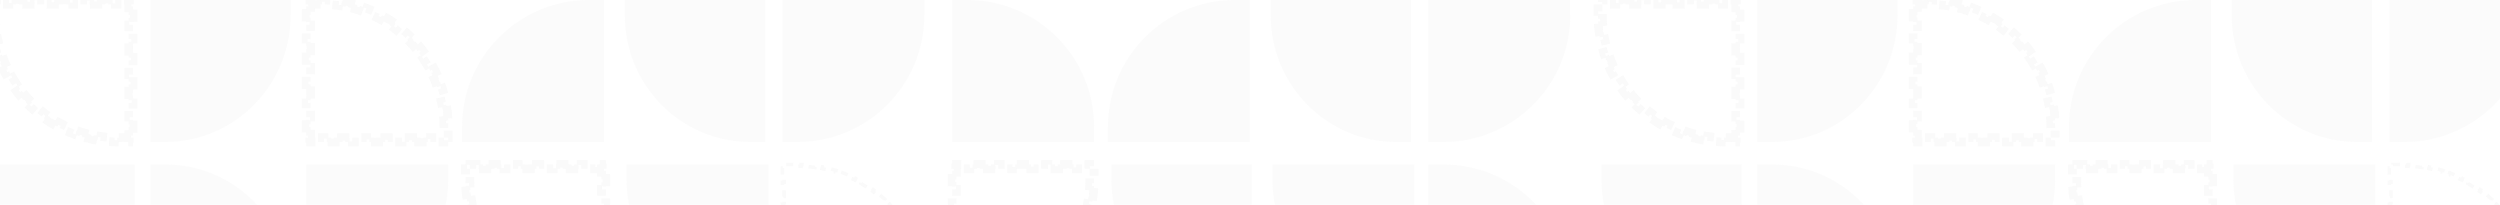 <svg width="1440" height="118" viewBox="0 0 1440 118" fill="none" xmlns="http://www.w3.org/2000/svg">
<g style="mix-blend-mode:plus-lighter" opacity="0.2">
<path d="M1104.46 81.778V79.733H1104.01V79.278H1101.96V75.644H1104.46V71.556H1101.96V67.467H1104.46V63.378H1101.96V59.289H1104.46V55.2H1101.96V51.111H1104.46V47.023H1101.96V42.934H1104.46V38.845H1101.96V34.756H1104.46V30.667H1101.96V26.578H1104.46V22.489H1101.96V18.4H1104.46V14.312H1101.96V10.223H1104.46V6.134H1101.96V2.5H1104.16V2.044H1104.46V0H1108.54V2.5H1110.73C1111.39 2.5 1112.05 2.509 1112.71 2.527L1112.78 0.029C1114.15 0.067 1115.52 0.144 1116.87 0.257L1116.66 2.746C1117.98 2.856 1119.29 3.003 1120.59 3.185L1120.94 0.709C1122.3 0.899 1123.64 1.128 1124.98 1.392L1124.49 3.842C1125.79 4.099 1127.08 4.392 1128.35 4.719L1128.97 2.298H1128.97C1130.3 2.639 1131.61 3.019 1132.91 3.432L1132.15 5.812C1133.41 6.213 1134.65 6.649 1135.88 7.118L1136.78 4.783C1138.05 5.272 1139.31 5.796 1140.56 6.354L1139.54 8.634C1140.74 9.174 1141.93 9.747 1143.1 10.352L1144.25 8.134C1145.46 8.763 1146.66 9.423 1147.83 10.117L1146.56 12.269C1147.69 12.94 1148.81 13.643 1149.91 14.376L1151.3 12.3C1152.43 13.06 1153.55 13.851 1154.63 14.673L1153.13 16.668C1154.18 17.462 1155.21 18.286 1156.22 19.137L1157.84 17.229C1158.88 18.11 1159.9 19.021 1160.89 19.959L1159.17 21.774C1160.13 22.681 1161.06 23.614 1161.97 24.572L1163.79 22.855C1164.72 23.847 1165.63 24.865 1166.52 25.908L1164.61 27.521C1165.46 28.528 1166.28 29.559 1167.08 30.613L1169.07 29.109C1169.89 30.199 1170.68 31.312 1171.44 32.448L1169.37 33.838C1170.1 34.932 1170.8 36.049 1171.47 37.185L1173.63 35.914C1174.32 37.088 1174.98 38.283 1175.61 39.497L1173.39 40.645C1174 41.814 1174.57 43.002 1175.11 44.208L1177.39 43.187C1177.95 44.43 1178.47 45.691 1178.96 46.97L1176.62 47.861C1177.09 49.09 1177.53 50.335 1177.93 51.595L1180.31 50.837C1180.73 52.134 1181.1 53.446 1181.45 54.773L1179.02 55.397C1179.35 56.668 1179.64 57.954 1179.9 59.252L1182.35 58.768C1182.62 60.1 1182.85 61.446 1183.04 62.804H1183.03L1180.56 63.15C1180.74 64.449 1180.89 65.76 1181 67.081L1183.49 66.875C1183.6 68.228 1183.68 69.591 1183.71 70.964L1181.22 71.032C1181.23 71.691 1181.24 72.353 1181.24 73.017V75.207H1183.74V79.278H1181.7V79.588H1181.24V81.778H1177.61V79.278H1173.52V81.778H1169.43V79.278H1165.34V81.778H1161.25V79.278H1157.17V81.778H1153.08V79.278H1148.99V81.778H1144.9V79.278H1140.81V81.778H1136.72V79.278H1132.63V81.778H1128.54V79.278H1124.45V81.778H1120.37V79.278H1116.28V81.778H1112.19V79.278H1108.1V81.778H1104.46Z" stroke="#A3A3A3" stroke-opacity="0.3" stroke-width="5" stroke-dasharray="4 4"/>
<path fill-rule="evenodd" clip-rule="evenodd" d="M1191.72 81.778L1273.5 81.778V-5.34058e-05H1264.74C1224.41 -5.34058e-05 1191.72 32.691 1191.72 73.016V81.778Z" fill="#A3A3A3" fill-opacity="0.2"/>
<path fill-rule="evenodd" clip-rule="evenodd" d="M1285.47 0L1366.25 0V81.778H1357.59C1317.76 81.778 1285.47 49.088 1285.47 8.762V0Z" fill="#A3A3A3" fill-opacity="0.2"/>
<path fill-rule="evenodd" clip-rule="evenodd" d="M1458 0L1376.22 0V81.778H1384.98C1425.31 81.778 1458 49.088 1458 8.762V0Z" fill="#A3A3A3" fill-opacity="0.2"/>
<path d="M1378.27 176.521V175.521H1377.22V174.477H1376.22V170.388H1377.22V166.299H1376.22V162.21H1377.22V158.121H1376.22V154.032H1377.22V149.943H1376.22V145.854H1377.22V141.766H1376.22V137.677H1377.22V133.588H1376.22V129.499H1377.22V125.41H1376.22V121.321H1377.22V117.232H1376.22V113.144H1377.22V109.055H1376.22V104.966H1377.22V100.877H1376.22V96.787H1377.22V95.743H1378.41V94.743H1382.79V95.743H1384.98C1385.66 95.743 1386.34 95.753 1387.01 95.772L1387.04 94.772C1388.41 94.81 1389.77 94.887 1391.13 95L1391.04 95.994C1392.39 96.106 1393.73 96.257 1395.06 96.442L1395.2 95.452C1396.55 95.642 1397.9 95.871 1399.23 96.135L1399.04 97.114C1400.37 97.377 1401.68 97.675 1402.98 98.009L1403.23 97.041H1403.23C1404.55 97.382 1405.87 97.762 1407.16 98.175L1406.86 99.126C1408.15 99.536 1409.42 99.981 1410.67 100.46L1411.03 99.526C1412.31 100.015 1413.57 100.54 1414.81 101.097L1414.41 102.008C1415.64 102.56 1416.85 103.145 1418.04 103.763L1418.5 102.877C1419.72 103.506 1420.91 104.167 1422.09 104.86L1421.58 105.72C1422.74 106.406 1423.88 107.125 1425 107.873L1425.55 107.043C1426.69 107.803 1427.8 108.595 1428.89 109.416L1428.29 110.213C1429.37 111.024 1430.42 111.865 1431.45 112.734L1432.09 111.972C1433.14 112.853 1434.15 113.764 1435.15 114.702L1434.46 115.428C1435.44 116.353 1436.39 117.306 1437.32 118.284L1438.04 117.599C1438.98 118.59 1439.89 119.608 1440.77 120.651L1440.01 121.296C1440.88 122.324 1441.72 123.378 1442.53 124.454L1443.33 123.853C1444.15 124.942 1444.94 126.056 1445.7 127.191L1444.87 127.747C1445.62 128.865 1446.34 130.004 1447.02 131.165L1447.88 130.657C1448.58 131.831 1449.24 133.026 1449.87 134.24L1448.98 134.699C1449.6 135.893 1450.18 137.106 1450.74 138.337L1451.65 137.93C1452.2 139.173 1452.73 140.434 1453.22 141.713L1452.28 142.069C1452.76 143.324 1453.21 144.596 1453.62 145.883L1454.57 145.58C1454.98 146.877 1455.36 148.189 1455.7 149.517L1454.73 149.766C1455.07 151.064 1455.37 152.377 1455.63 153.703L1456.61 153.511C1456.87 154.844 1457.1 156.189 1457.29 157.547H1457.29L1456.3 157.686C1456.49 159.012 1456.64 160.351 1456.75 161.7L1457.74 161.618C1457.86 162.971 1457.93 164.334 1457.97 165.707L1456.97 165.733C1456.99 166.406 1457 167.082 1457 167.76V169.95H1458V174.331H1457V175.521H1455.96V176.521H1451.87V175.521H1447.78V176.521H1443.69V175.521H1439.6V176.521H1435.51V175.521H1431.42V176.521H1427.33V175.521H1423.24V176.521H1419.16V175.521H1415.07V176.521H1410.98V175.521H1406.89V176.521H1402.8V175.521H1398.71V176.521H1394.62V175.521H1390.53V176.521H1386.44V175.521H1382.36V176.521H1378.27Z" stroke="#A3A3A3" stroke-opacity="0.3" stroke-width="2" stroke-dasharray="4 4"/>
<path fill-rule="evenodd" clip-rule="evenodd" d="M1286.46 94.743L1368.24 94.743V176.522H1359.48C1319.16 176.522 1286.46 143.831 1286.46 103.505V94.743Z" fill="#A3A3A3" fill-opacity="0.2"/>
<path d="M999.735 0V2.045H1000.19V2.5L1002.24 2.5V6.134H999.735V10.223L1002.24 10.223V14.312L999.735 14.312V18.4H1002.24V22.489H999.735V26.578H1002.24V30.667H999.735V34.756H1002.24V38.845H999.735V42.934H1002.24V47.023H999.735V51.111H1002.24V55.2H999.735V59.289H1002.24V63.378H999.735V67.467H1002.24V71.556H999.735V75.644H1002.24V79.278H1000.04V79.734H999.735V81.778H995.664V79.278H993.474C992.81 79.278 992.148 79.269 991.489 79.251L991.42 81.749C990.047 81.711 988.684 81.634 987.331 81.522L987.538 79.032C986.217 78.922 984.906 78.775 983.607 78.594L983.261 81.069C981.903 80.879 980.557 80.65 979.224 80.387L979.709 77.936C978.411 77.68 977.125 77.387 975.854 77.06L975.23 79.481H975.229C973.902 79.139 972.59 78.76 971.293 78.347L972.052 75.967C970.792 75.566 969.547 75.129 968.318 74.66L967.425 76.995C966.146 76.507 964.886 75.982 963.643 75.425L964.665 73.144C963.459 72.604 962.271 72.032 961.103 71.427L959.953 73.644C958.739 73.016 957.544 72.355 956.37 71.661L957.643 69.51C956.506 68.838 955.389 68.135 954.295 67.402L952.904 69.478C951.768 68.718 950.655 67.927 949.565 67.106L951.07 65.11C950.016 64.316 948.985 63.493 947.979 62.642L946.364 64.55C945.321 63.668 944.303 62.757 943.312 61.819L945.029 60.004C944.071 59.097 943.138 58.164 942.231 57.206L940.415 58.923C939.477 57.931 938.566 56.913 937.685 55.87L939.594 54.257C938.743 53.25 937.919 52.219 937.125 51.165L935.129 52.669C934.308 51.579 933.516 50.466 932.756 49.33L934.833 47.94C934.1 46.846 933.397 45.729 932.726 44.593L930.573 45.864C929.88 44.691 929.219 43.496 928.59 42.281L930.809 41.133C930.204 39.964 929.631 38.776 929.091 37.57L926.81 38.592C926.252 37.349 925.729 36.087 925.24 34.809L927.575 33.917C927.106 32.689 926.67 31.444 926.269 30.184L923.888 30.941C923.475 29.644 923.095 28.332 922.754 27.005L925.176 26.382C924.849 25.11 924.556 23.825 924.299 22.526L921.848 23.011C921.584 21.678 921.355 20.332 921.165 18.975H921.166L923.642 18.628C923.46 17.329 923.313 16.018 923.203 14.697L920.713 14.903C920.6 13.55 920.523 12.187 920.485 10.815L922.984 10.746C922.966 10.087 922.957 9.425 922.957 8.762V6.571H920.457V2.5L922.502 2.5V2.19H922.957V0L926.591 0V2.5L930.68 2.5V0L934.769 0V2.5L938.857 2.5V0L942.946 0V2.5L947.035 2.5V0L951.124 0V2.5L955.213 2.5V0L959.302 0V2.5L963.391 2.5V0L967.479 0V2.5L971.568 2.5V0L975.657 0V2.5L979.746 2.5V0L983.835 0V2.5L987.924 2.5V0L992.013 0V2.5L996.102 2.5V0L999.735 0Z" stroke="#A3A3A3" stroke-opacity="0.3" stroke-width="5" stroke-dasharray="4 4"/>
<path fill-rule="evenodd" clip-rule="evenodd" d="M1092.99 0L1012.21 0V81.778H1020.86C1060.7 81.778 1092.99 49.088 1092.99 8.762V0Z" fill="#A3A3A3" fill-opacity="0.2"/>
<path fill-rule="evenodd" clip-rule="evenodd" d="M1092.99 176.521H1012.21V94.743H1020.86C1060.7 94.743 1092.99 127.434 1092.99 167.76V176.521Z" fill="#A3A3A3" fill-opacity="0.2"/>
<path fill-rule="evenodd" clip-rule="evenodd" d="M922.451 94.743L1003.23 94.743V176.522H994.577C954.743 176.522 922.451 143.831 922.451 103.505V94.743Z" fill="#A3A3A3" fill-opacity="0.2"/>
<path d="M1272 94.743V96.788H1272.48V97.243H1274.5V100.877H1272V104.966H1274.5V109.055H1272V113.144H1274.5V117.232H1272V121.321H1274.5V125.41H1272V129.499H1274.5V133.588H1272V137.677H1274.5V141.766H1272V145.854H1274.5V149.943H1272V154.032H1274.5V158.121H1272V162.21H1274.5V166.299H1272V170.388H1274.5V174.021H1272.33V174.478H1272V176.521H1268.01V174.021H1265.84C1265.18 174.021 1264.53 174.013 1263.87 173.994L1263.8 176.491C1262.44 176.453 1261.08 176.376 1259.74 176.262L1259.95 173.772C1258.64 173.661 1257.34 173.513 1256.05 173.329L1255.69 175.804C1254.34 175.611 1253.01 175.38 1251.68 175.113L1252.18 172.664C1250.89 172.404 1249.61 172.109 1248.35 171.778L1247.72 174.195C1246.4 173.85 1245.1 173.467 1243.81 173.05L1244.58 170.674C1243.33 170.269 1242.1 169.829 1240.88 169.355L1239.97 171.684C1238.71 171.19 1237.45 170.662 1236.22 170.1L1237.26 167.826C1236.07 167.281 1234.89 166.704 1233.74 166.094L1232.57 168.304C1231.37 167.67 1230.19 167.003 1229.02 166.304L1230.31 164.163C1229.19 163.487 1228.09 162.779 1227.01 162.042L1225.6 164.106C1224.48 163.341 1223.38 162.545 1222.3 161.719L1223.82 159.737C1222.78 158.939 1221.77 158.112 1220.77 157.257L1219.14 159.15C1218.11 158.265 1217.11 157.351 1216.13 156.409L1217.87 154.609C1216.92 153.7 1216 152.765 1215.11 151.804L1213.28 153.503C1212.36 152.509 1211.46 151.489 1210.59 150.444L1212.52 148.849C1211.68 147.841 1210.87 146.809 1210.09 145.754L1208.08 147.24C1207.27 146.151 1206.5 145.037 1205.75 143.901L1207.84 142.529C1207.12 141.436 1206.43 140.321 1205.77 139.186L1203.61 140.439C1202.93 139.268 1202.28 138.076 1201.67 136.863L1203.89 135.731C1203.3 134.565 1202.74 133.38 1202.21 132.178L1199.92 133.184C1199.38 131.945 1198.87 130.688 1198.39 129.414L1200.73 128.536C1200.27 127.312 1199.84 126.072 1199.45 124.816L1197.07 125.562C1196.66 124.27 1196.29 122.964 1195.96 121.643L1198.38 121.032C1198.06 119.767 1197.78 118.487 1197.53 117.195L1195.07 117.671C1194.82 116.345 1194.59 115.006 1194.41 113.655L1196.88 113.316C1196.71 112.024 1196.56 110.721 1196.46 109.407L1193.97 109.609C1193.86 108.265 1193.78 106.909 1193.74 105.545L1196.24 105.479C1196.22 104.823 1196.22 104.165 1196.22 103.505V101.314H1193.72V97.243H1195.74V96.934H1196.22V94.743H1199.77V97.243H1203.81V94.743H1207.85V97.243H1211.89V94.743H1215.93V97.243H1219.97V94.743H1224.01V97.243H1228.05V94.743H1232.09V97.243H1236.13V94.743H1240.17V97.243H1244.2V94.743H1248.24V97.243H1252.28V94.743H1256.32V97.243H1260.36V94.743H1264.4V97.243H1268.44V94.743H1272Z" stroke="#A3A3A3" stroke-opacity="0.3" stroke-width="5" stroke-dasharray="4 4"/>
<path fill-rule="evenodd" clip-rule="evenodd" d="M1183.74 94.743L1101.96 94.743V176.522H1110.73C1151.05 176.522 1183.74 143.831 1183.74 103.505V94.743Z" fill="#A3A3A3" fill-opacity="0.2"/>
<path fill-rule="evenodd" clip-rule="evenodd" d="M630.2 81.778L548.422 81.778V-5.34058e-05H557.184C597.51 -5.34058e-05 630.2 32.691 630.2 73.016V81.778Z" fill="#A3A3A3" fill-opacity="0.2"/>
<path fill-rule="evenodd" clip-rule="evenodd" d="M638.179 81.778L719.957 81.778V-5.34058e-05H711.195C670.869 -5.34058e-05 638.179 32.691 638.179 73.016V81.778Z" fill="#A3A3A3" fill-opacity="0.2"/>
<path fill-rule="evenodd" clip-rule="evenodd" d="M731.925 0L812.706 0V81.778H804.051C764.217 81.778 731.925 49.088 731.925 8.762V0Z" fill="#A3A3A3" fill-opacity="0.2"/>
<path fill-rule="evenodd" clip-rule="evenodd" d="M904.457 0L822.679 0V81.778H831.441C871.766 81.778 904.457 49.088 904.457 8.762V0Z" fill="#A3A3A3" fill-opacity="0.2"/>
<path fill-rule="evenodd" clip-rule="evenodd" d="M904.457 176.521H822.679V94.743H831.441C871.766 94.743 904.457 127.434 904.457 167.76V176.521Z" fill="#A3A3A3" fill-opacity="0.2"/>
<path fill-rule="evenodd" clip-rule="evenodd" d="M732.922 94.743L814.7 94.743V176.522H805.938C765.612 176.522 732.922 143.831 732.922 103.505V94.743Z" fill="#A3A3A3" fill-opacity="0.2"/>
<path fill-rule="evenodd" clip-rule="evenodd" d="M640.173 94.743L720.954 94.743V176.522H712.299C672.465 176.522 640.173 143.831 640.173 103.505V94.743Z" fill="#A3A3A3" fill-opacity="0.2"/>
<path d="M550.922 94.743V96.788H550.466V97.243H548.422V100.877H550.922V104.966H548.422V109.055H550.922V113.144H548.422V117.232H550.922V121.321H548.422V125.41H550.922V129.499H548.422V133.588H550.922V137.677H548.422V141.766H550.922V145.854H548.422V149.943H550.922V154.032H548.422V158.121H550.922V162.21H548.422V166.299H550.922V170.388H548.422V174.021H550.612V174.478H550.922V176.521H554.993V174.021H557.184C557.847 174.021 558.509 174.012 559.168 173.994L559.237 176.492C560.61 176.454 561.973 176.377 563.326 176.265L563.119 173.775C564.44 173.665 565.751 173.519 567.05 173.337L567.396 175.812C568.755 175.622 570.1 175.394 571.434 175.13L570.948 172.68C572.247 172.423 573.532 172.13 574.804 171.803L575.427 174.224H575.428C576.755 173.882 578.067 173.503 579.364 173.09L578.605 170.71C579.866 170.309 581.111 169.872 582.339 169.403L583.232 171.738C584.511 171.25 585.772 170.725 587.015 170.168L585.992 167.888C587.198 167.347 588.386 166.775 589.555 166.17L590.704 168.388C591.919 167.759 593.114 167.098 594.287 166.404L593.015 164.253C594.151 163.581 595.268 162.878 596.362 162.146L597.753 164.222C598.889 163.461 600.002 162.67 601.092 161.849L599.587 159.854C600.641 159.059 601.672 158.236 602.679 157.385L604.293 159.293C605.336 158.411 606.354 157.5 607.346 156.562L605.628 154.747C606.586 153.841 607.519 152.908 608.426 151.949L610.242 153.666C611.18 152.674 612.091 151.656 612.973 150.613L611.063 149C611.915 147.993 612.738 146.962 613.532 145.908L615.528 147.412C616.35 146.323 617.141 145.209 617.901 144.073L615.824 142.684C616.557 141.589 617.26 140.473 617.932 139.336L620.084 140.607C620.778 139.434 621.439 138.239 622.067 137.024L619.849 135.876C620.454 134.707 621.026 133.519 621.566 132.313L623.848 133.335C624.405 132.092 624.929 130.831 625.417 129.552L623.082 128.66C623.551 127.432 623.987 126.187 624.389 124.927L626.77 125.685C627.183 124.388 627.562 123.075 627.903 121.748L625.481 121.125C625.808 119.854 626.102 118.568 626.358 117.27L628.81 117.754C629.073 116.421 629.302 115.076 629.492 113.718H629.491L627.016 113.371C627.197 112.072 627.344 110.761 627.454 109.44L629.944 109.646C630.057 108.294 630.134 106.93 630.172 105.558L627.673 105.489C627.691 104.83 627.7 104.169 627.7 103.505V101.314H630.2V97.243H628.155V96.934H627.7V94.743H624.066V97.243H619.978V94.743H615.889V97.243H611.8V94.743H607.711V97.243H603.622V94.743H599.533V97.243H595.444V94.743H591.355V97.243H587.267V94.743H583.178V97.243H579.089V94.743H575V97.243H570.911V94.743H566.822V97.243H562.733V94.743H558.645V97.243H554.556V94.743H550.922Z" stroke="#A3A3A3" stroke-opacity="0.3" stroke-width="5" stroke-dasharray="4 4"/>
<path d="M178.886 81.778V79.733H178.43V79.278H176.386V75.644H178.886V71.556H176.386V67.467H178.886V63.378H176.386V59.289H178.886V55.2H176.386V51.111H178.886V47.023H176.386V42.934H178.886V38.845H176.386V34.756H178.886V30.667H176.386V26.578H178.886V22.489H176.386V18.4H178.886V14.312H176.386V10.223H178.886V6.134H176.386V2.5H178.577V2.044H178.886V0H182.958V2.5H185.148C185.812 2.5 186.473 2.509 187.132 2.527L187.202 0.029C188.574 0.067 189.938 0.144 191.291 0.257L191.083 2.746C192.404 2.856 193.715 3.003 195.014 3.185L195.361 0.709C196.719 0.899 198.065 1.128 199.398 1.392L198.913 3.842C200.211 4.099 201.497 4.392 202.768 4.719L203.391 2.298H203.392C204.719 2.639 206.032 3.019 207.329 3.432L206.57 5.812C207.83 6.213 209.075 6.649 210.303 7.118L211.197 4.783C212.475 5.272 213.736 5.796 214.979 6.354L213.957 8.634C215.162 9.174 216.35 9.747 217.519 10.352L218.668 8.134C219.883 8.763 221.078 9.423 222.251 10.117L220.979 12.269C222.116 12.94 223.232 13.643 224.327 14.376L225.717 12.3C226.853 13.06 227.967 13.851 229.056 14.673L227.551 16.668C228.605 17.462 229.636 18.286 230.643 19.137L232.257 17.229C233.3 18.11 234.318 19.021 235.31 19.959L233.592 21.774C234.551 22.681 235.484 23.614 236.39 24.572L238.207 22.855C239.145 23.847 240.055 24.865 240.937 25.908L239.028 27.521C239.879 28.528 240.702 29.559 241.497 30.613L243.493 29.109C244.314 30.199 245.105 31.312 245.866 32.448L243.789 33.838C244.521 34.932 245.224 36.049 245.896 37.185L248.048 35.914C248.742 37.088 249.403 38.283 250.032 39.497L247.813 40.645C248.418 41.814 248.99 43.002 249.531 44.208L251.812 43.187C252.369 44.43 252.893 45.691 253.381 46.97L251.046 47.861C251.516 49.09 251.952 50.335 252.353 51.595L254.734 50.837C255.147 52.134 255.526 53.446 255.868 54.773L253.446 55.397C253.773 56.668 254.066 57.954 254.323 59.252L256.774 58.768C257.038 60.1 257.267 61.446 257.457 62.804H257.456L254.98 63.15C255.162 64.449 255.308 65.76 255.418 67.081L257.909 66.875C258.021 68.228 258.098 69.591 258.136 70.964L255.637 71.032C255.655 71.691 255.665 72.353 255.665 73.017V75.207H258.165V79.278H256.12V79.588H255.665V81.778H252.031V79.278H247.942V81.778H243.853V79.278H239.764V81.778H235.675V79.278H231.586V81.778H227.498V79.278H223.409V81.778H219.32V79.278H215.231V81.778H211.142V79.278H207.053V81.778H202.964V79.278H198.875V81.778H194.787V79.278H190.698V81.778H186.609V79.278H182.52V81.778H178.886Z" stroke="#A3A3A3" stroke-opacity="0.3" stroke-width="5" stroke-dasharray="4 4"/>
<path fill-rule="evenodd" clip-rule="evenodd" d="M266.143 81.778L347.921 81.778V-5.34058e-05H339.159C298.834 -5.34058e-05 266.143 32.691 266.143 73.016V81.778Z" fill="#A3A3A3" fill-opacity="0.2"/>
<path fill-rule="evenodd" clip-rule="evenodd" d="M359.889 0L440.67 0V81.778H432.015C392.181 81.778 359.889 49.088 359.889 8.762V0Z" fill="#A3A3A3" fill-opacity="0.2"/>
<path fill-rule="evenodd" clip-rule="evenodd" d="M532.421 0L450.643 0V81.778H459.405C499.731 81.778 532.421 49.088 532.421 8.762V0Z" fill="#A3A3A3" fill-opacity="0.2"/>
<path d="M452.687 176.521V175.521H451.643V174.477H450.643V170.388H451.643V166.299H450.643V162.21H451.643V158.121H450.643V154.032H451.643V149.943H450.643V145.854H451.643V141.766H450.643V137.677H451.643V133.588H450.643V129.499H451.643V125.41H450.643V121.321H451.643V117.232H450.643V113.144H451.643V109.055H450.643V104.966H451.643V100.877H450.643V96.787H451.643V95.743H452.833V94.743H457.214V95.743H459.405C460.082 95.743 460.758 95.753 461.431 95.772L461.458 94.772C462.831 94.81 464.194 94.887 465.547 95L465.464 95.994C466.813 96.106 468.152 96.257 469.479 96.442L469.618 95.452C470.976 95.642 472.322 95.871 473.655 96.135L473.46 97.114C474.787 97.377 476.1 97.675 477.399 98.009L477.648 97.041H477.649C478.976 97.382 480.288 97.762 481.585 98.175L481.282 99.126C482.569 99.536 483.841 99.981 485.095 100.46L485.454 99.526C486.732 100.015 487.993 100.54 489.236 101.097L488.828 102.008C490.059 102.56 491.272 103.145 492.465 103.763L492.925 102.877C494.14 103.506 495.335 104.167 496.508 104.86L496 105.72C497.16 106.406 498.3 107.125 499.417 107.873L499.974 107.043C501.11 107.803 502.223 108.595 503.313 109.416L502.71 110.213C503.787 111.024 504.84 111.865 505.868 112.734L506.514 111.972C507.557 112.853 508.575 113.764 509.567 114.702L508.88 115.428C509.859 116.353 510.811 117.306 511.737 118.284L512.463 117.599C513.401 118.59 514.312 119.608 515.194 120.651L514.43 121.296C515.299 122.324 516.14 123.378 516.952 124.454L517.75 123.853C518.571 124.942 519.362 126.056 520.123 127.191L519.292 127.747C520.04 128.865 520.758 130.004 521.444 131.165L522.305 130.657C522.999 131.831 523.66 133.026 524.289 134.24L523.402 134.699C524.02 135.893 524.605 137.106 525.157 138.337L526.069 137.93C526.626 139.173 527.15 140.434 527.638 141.713L526.705 142.069C527.184 143.324 527.629 144.596 528.039 145.883L528.991 145.58C529.404 146.877 529.783 148.189 530.125 149.517L529.156 149.766C529.49 151.064 529.788 152.377 530.05 153.703L531.031 153.511C531.294 154.844 531.523 156.189 531.713 157.547H531.712L530.722 157.686C530.908 159.012 531.058 160.351 531.17 161.7L532.166 161.618C532.278 162.971 532.355 164.334 532.393 165.707L531.393 165.733C531.412 166.406 531.421 167.082 531.421 167.76V169.95H532.421V174.331H531.421V175.521H530.376V176.521H526.288V175.521H522.199V176.521H518.11V175.521H514.021V176.521H509.932V175.521H505.843V176.521H501.754V175.521H497.666V176.521H493.577V175.521H489.488V176.521H485.399V175.521H481.31V176.521H477.221V175.521H473.132V176.521H469.043V175.521H464.955V176.521H460.866V175.521H456.777V176.521H452.687Z" stroke="#A3A3A3" stroke-opacity="0.3" stroke-width="2" stroke-dasharray="4 4"/>
<path fill-rule="evenodd" clip-rule="evenodd" d="M360.886 94.743L442.665 94.743V176.522H433.903C393.577 176.522 360.886 143.831 360.886 103.505V94.743Z" fill="#A3A3A3" fill-opacity="0.2"/>
<path d="M74.157 0V2.045H74.613V2.5L76.657 2.5V6.134H74.157V10.223L76.657 10.223V14.312L74.157 14.312V18.4H76.657V22.489H74.157V26.578H76.657V30.667H74.157V34.756H76.657V38.845H74.157V42.934H76.657V47.023H74.157V51.111H76.657V55.2H74.157L74.157 59.289H76.657V63.378H74.157V67.467H76.657V71.556H74.157V75.644H76.657V79.278H74.466V79.734H74.157V81.778H70.085V79.278H67.895C67.231 79.278 66.57 79.269 65.911 79.251L65.841 81.749C64.469 81.711 63.105 81.634 61.752 81.522L61.959 79.032C60.639 78.922 59.328 78.775 58.029 78.594L57.682 81.069C56.324 80.879 54.978 80.65 53.645 80.387L54.13 77.936C52.832 77.68 51.546 77.387 50.275 77.06L49.652 79.481H49.651C48.324 79.139 47.011 78.76 45.714 78.347L46.473 75.967C45.213 75.566 43.968 75.129 42.74 74.66L41.846 76.995C40.568 76.507 39.307 75.982 38.064 75.425L39.086 73.144C37.881 72.604 36.693 72.032 35.524 71.427L34.374 73.644C33.16 73.016 31.965 72.355 30.791 71.661L32.064 69.51C30.927 68.838 29.811 68.135 28.716 67.402L27.326 69.478C26.19 68.718 25.076 67.927 23.987 67.106L25.492 65.11C24.438 64.316 23.407 63.493 22.4 62.642L20.786 64.55C19.742 63.668 18.725 62.757 17.733 61.819L19.451 60.004C18.492 59.097 17.559 58.164 16.653 57.206L14.836 58.923C13.899 57.931 12.988 56.913 12.106 55.87L14.015 54.257C13.164 53.25 12.341 52.219 11.546 51.165L9.55 52.669C8.729 51.579 7.938 50.466 7.177 49.33L9.254 47.94C8.522 46.846 7.819 45.729 7.147 44.593L4.995 45.864C4.301 44.691 3.64 43.496 3.011 42.281L5.23 41.133C4.625 39.964 4.053 38.776 3.512 37.57L1.231 38.592C0.674 37.349 0.15 36.087 -0.338 34.809L1.997 33.917C1.527 32.689 1.091 31.444 0.69 30.184L-1.691 30.941C-2.104 29.644 -2.483 28.332 -2.825 27.005L-0.403 26.382C-0.73 25.11 -1.023 23.825 -1.28 22.526L-3.731 23.011C-3.995 21.678 -4.224 20.332 -4.414 18.975H-4.413L-1.937 18.628C-2.119 17.329 -2.265 16.018 -2.375 14.697L-4.866 14.903C-4.978 13.55 -5.055 12.187 -5.093 10.815L-2.594 10.746C-2.612 10.087 -2.622 9.425 -2.622 8.762V6.571H-5.122L-5.122 2.5L-3.077 2.5V2.19H-2.622L-2.622 0L1.012 0V2.5L5.101 2.5V0L9.19 0V2.5L13.279 2.5V0L17.368 0V2.5L21.456 2.5V0L25.545 0V2.5L29.634 2.5V0L33.723 0V2.5L37.812 2.5V0L41.901 0V2.5L45.99 2.5V0L50.079 0V2.5L54.167 2.5V0L58.256 0V2.5L62.345 2.5V0L66.434 0V2.5L70.523 2.5V0L74.157 0Z" stroke="#A3A3A3" stroke-opacity="0.3" stroke-width="5" stroke-dasharray="4 4"/>
<path fill-rule="evenodd" clip-rule="evenodd" d="M167.411 0L86.63 0L86.63 81.778H95.285C135.119 81.778 167.411 49.088 167.411 8.762V0Z" fill="#A3A3A3" fill-opacity="0.2"/>
<path fill-rule="evenodd" clip-rule="evenodd" d="M167.411 176.521H86.63L86.63 94.743H95.285C135.119 94.743 167.411 127.434 167.411 167.76V176.521Z" fill="#A3A3A3" fill-opacity="0.2"/>
<path fill-rule="evenodd" clip-rule="evenodd" d="M-3.127 94.743L77.654 94.743L77.654 176.522H68.999C29.165 176.522 -3.127 143.831 -3.127 103.505L-3.127 94.743Z" fill="#A3A3A3" fill-opacity="0.2"/>
<path d="M346.419 94.743V96.788H346.899V97.243H348.919V100.877H346.419V104.966H348.919V109.055H346.419V113.144H348.919V117.232H346.419V121.321H348.919V125.41H346.419V129.499H348.919V133.588H346.419V137.677H348.919V141.766H346.419V145.854H348.919V149.943H346.419V154.032H348.919V158.121H346.419V162.21H348.919V166.299H346.419V170.388H348.919V174.021H346.755V174.478H346.419V176.521H342.428V174.021H340.264C339.605 174.021 338.948 174.013 338.293 173.994L338.223 176.491C336.858 176.453 335.504 176.376 334.159 176.262L334.37 173.772C333.059 173.661 331.757 173.513 330.468 173.329L330.115 175.804C328.766 175.611 327.428 175.38 326.104 175.113L326.598 172.664C325.309 172.404 324.034 172.109 322.772 171.778L322.139 174.195C320.821 173.85 319.518 173.467 318.23 173.05L319.002 170.674C317.753 170.269 316.519 169.829 315.302 169.355L314.396 171.684C313.128 171.19 311.877 170.662 310.645 170.1L311.684 167.826C310.49 167.281 309.314 166.704 308.157 166.094L306.991 168.304C305.789 167.67 304.607 167.003 303.446 166.304L304.735 164.163C303.612 163.487 302.509 162.779 301.428 162.042L300.02 164.106C298.897 163.341 297.798 162.545 296.722 161.719L298.244 159.737C297.204 158.939 296.187 158.112 295.194 157.257L293.563 159.15C292.535 158.265 291.531 157.351 290.554 156.409L292.288 154.609C291.344 153.7 290.425 152.765 289.533 151.804L287.702 153.503C286.779 152.509 285.883 151.489 285.016 150.444L286.938 148.849C286.102 147.841 285.293 146.809 284.513 145.754L282.503 147.24C281.697 146.151 280.92 145.037 280.174 143.901L282.263 142.529C281.544 141.436 280.854 140.321 280.195 139.186L278.033 140.439C277.353 139.268 276.704 138.076 276.088 136.863L278.316 135.731C277.724 134.565 277.163 133.38 276.634 132.178L274.346 133.184C273.801 131.945 273.287 130.688 272.81 129.414L275.151 128.536C274.692 127.312 274.266 126.072 273.873 124.816L271.487 125.562C271.084 124.27 270.714 122.964 270.381 121.643L272.805 121.032C272.485 119.767 272.199 118.487 271.948 117.195L269.495 117.671C269.238 116.345 269.015 115.006 268.829 113.655L271.306 113.316C271.128 112.024 270.985 110.721 270.878 109.407L268.388 109.609C268.278 108.265 268.202 106.909 268.165 105.545L270.664 105.479C270.646 104.823 270.638 104.165 270.638 103.505V101.314H268.138V97.243H270.157V96.934H270.638V94.743H274.196V97.243H278.235V94.743H282.274V97.243H286.313V94.743H290.353V97.243H294.392V94.743H298.431V97.243H302.47V94.743H306.509V97.243H310.548V94.743H314.587V97.243H318.626V94.743H322.665V97.243H326.704V94.743H330.743V97.243H334.782V94.743H338.821V97.243H342.86V94.743H346.419Z" stroke="#A3A3A3" stroke-opacity="0.3" stroke-width="5" stroke-dasharray="4 4"/>
<path fill-rule="evenodd" clip-rule="evenodd" d="M258.165 94.743L176.386 94.743V176.522H185.148C225.474 176.522 258.165 143.831 258.165 103.505V94.743Z" fill="#A3A3A3" fill-opacity="0.2"/>
</g>
</svg>
